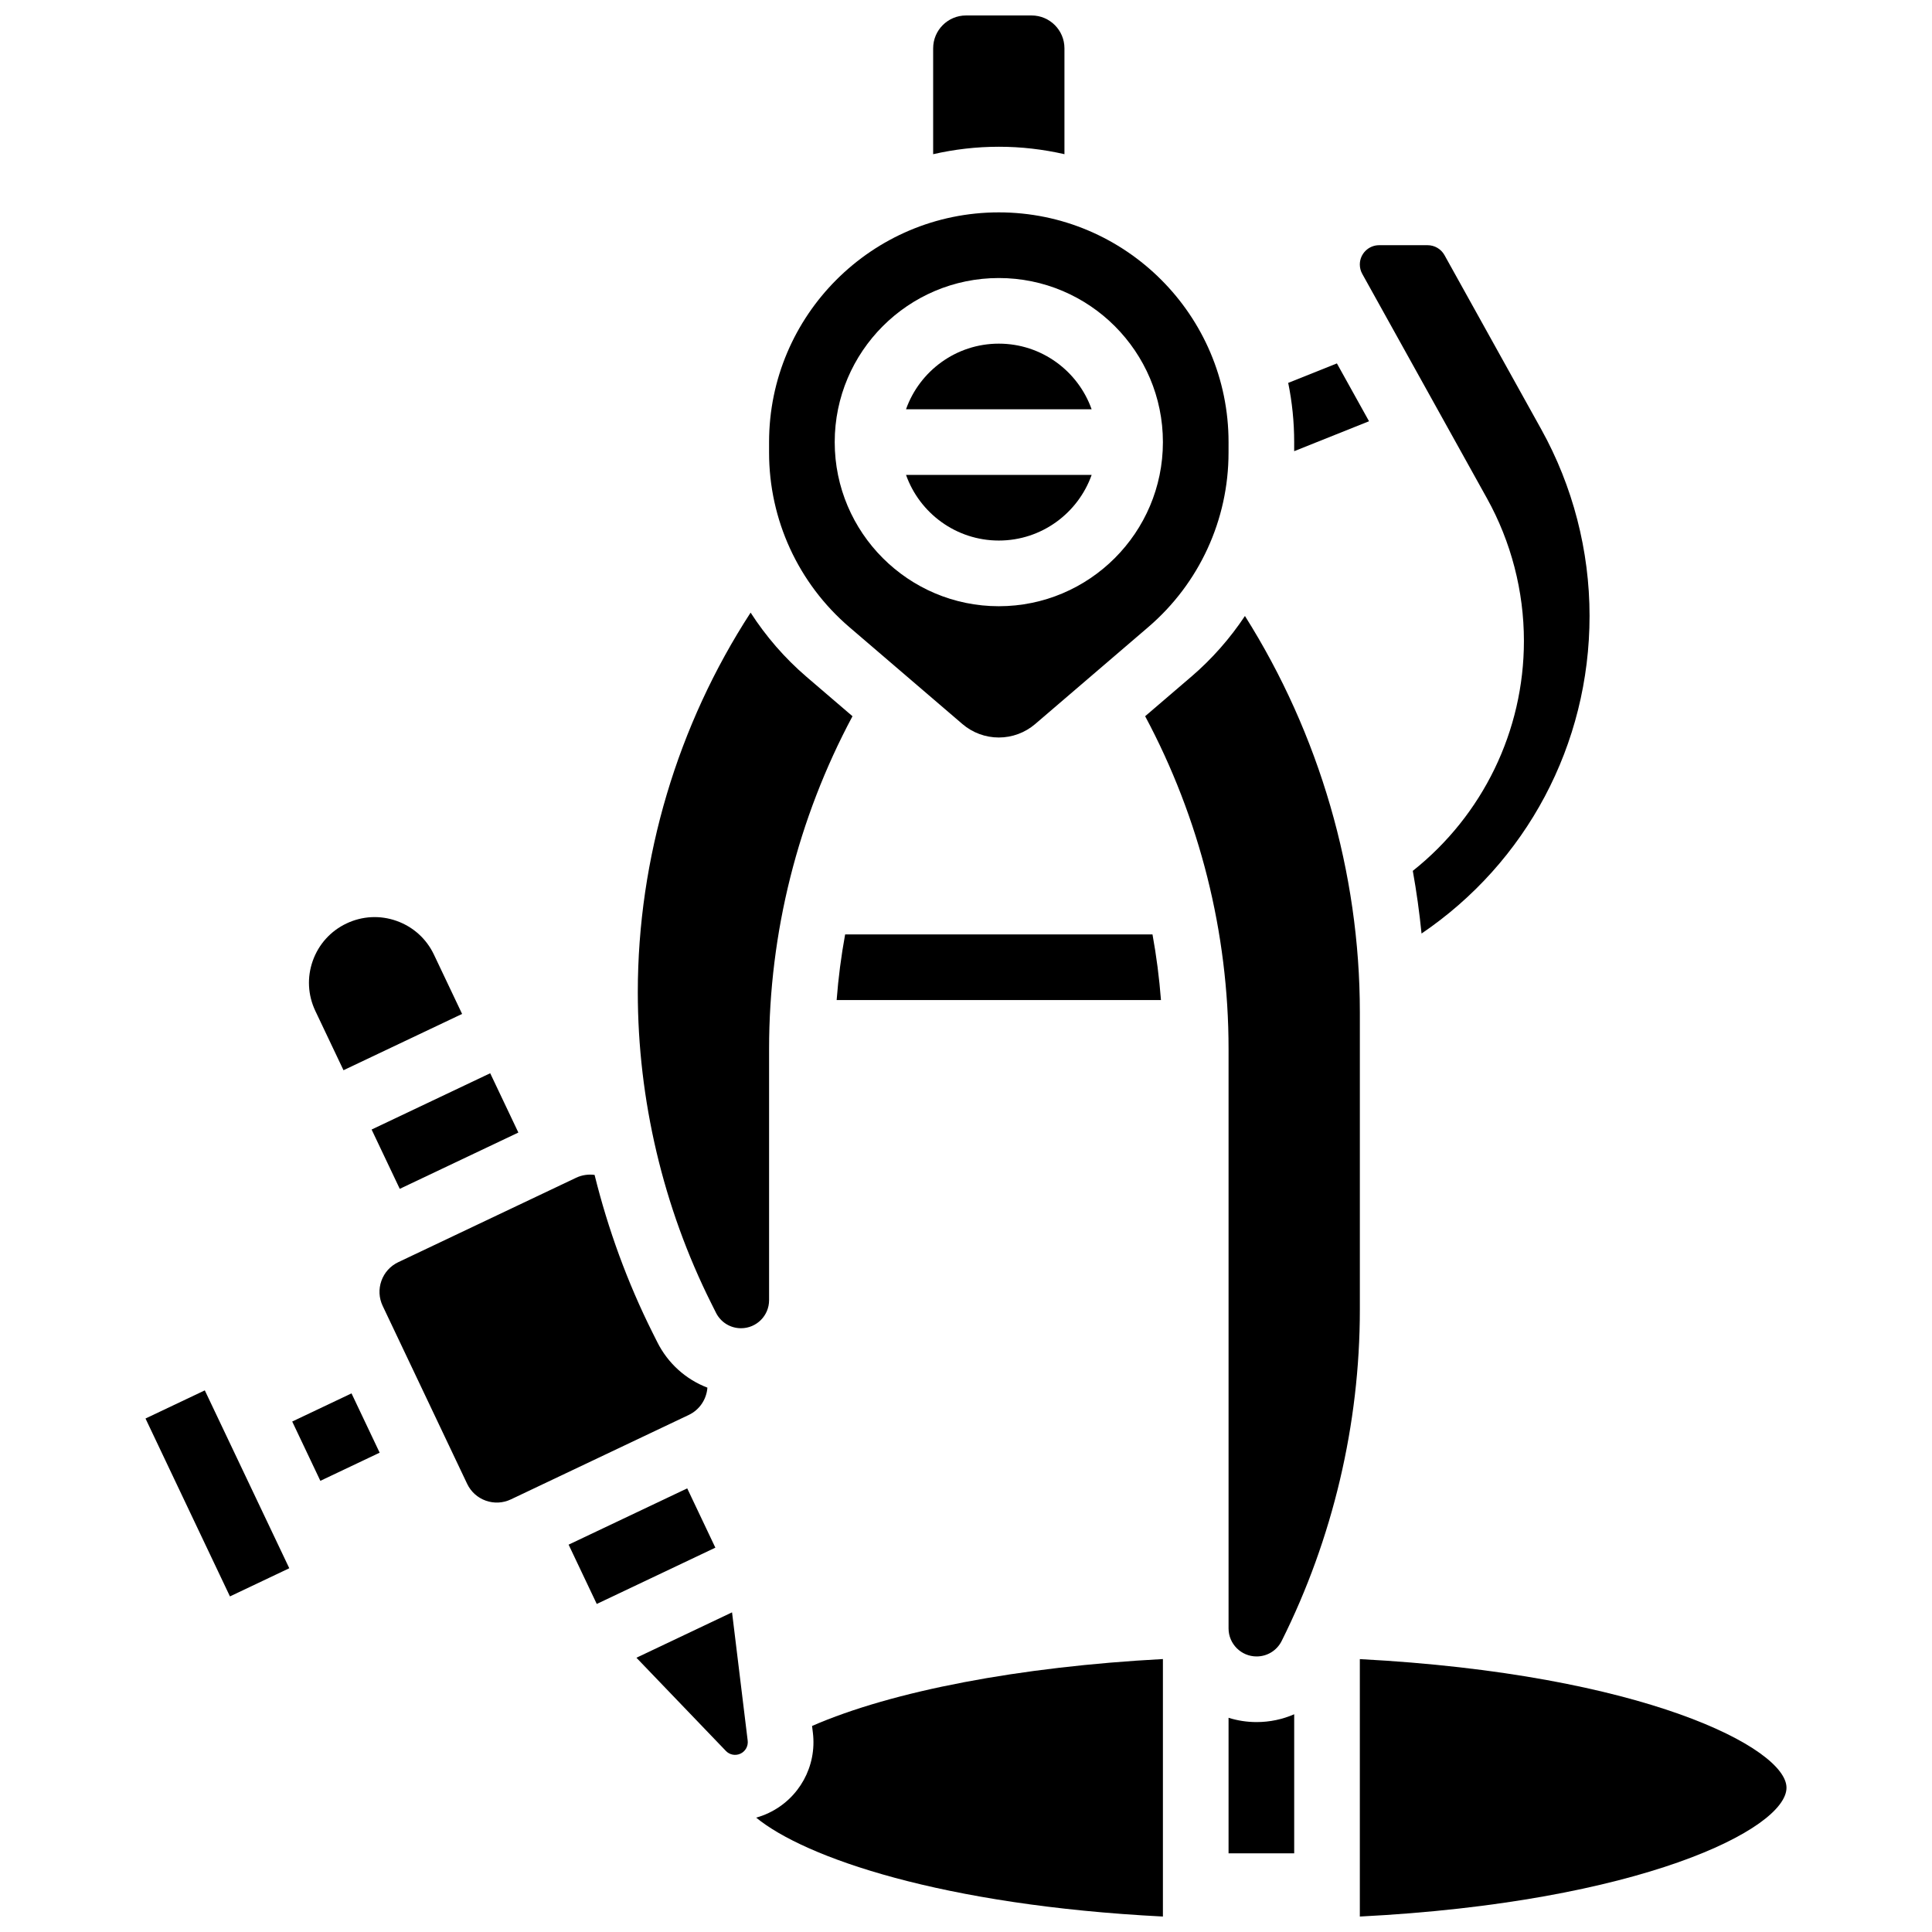 <?xml version="1.0" encoding="UTF-8"?>
<!-- Uploaded to: SVG Repo, www.svgrepo.com, Generator: SVG Repo Mixer Tools -->
<svg width="800px" height="800px" version="1.1" viewBox="144 144 512 512" xmlns="http://www.w3.org/2000/svg">
 <defs>
  <clipPath id="c">
   <path d="m391 148.09h36v36.906h-36z"/>
  </clipPath>
  <clipPath id="b">
   <path d="m344 583h109v68.902h-109z"/>
  </clipPath>
  <clipPath id="a">
   <path d="m504 583h114v68.902h-114z"/>
  </clipPath>
 </defs>
 <path d="m469.58 599.23v35.926h17.395v-36.859c-3.078 1.344-6.457 2.07-9.965 2.07-2.586 0-5.082-0.398-7.43-1.137z"/>
 <path d="m408.7 235.07c-11.34 0-21.004 7.273-24.598 17.395h49.191c-3.59-10.125-13.254-17.395-24.594-17.395z"/>
 <g clip-path="url(#c)">
  <path d="m426.09 184.86v-28.062c0-4.797-3.902-8.699-8.699-8.699h-17.395c-4.797 0-8.699 3.902-8.699 8.699v28.066c5.598-1.277 11.414-1.973 17.395-1.973 5.984-0.004 11.801 0.695 17.398 1.969z"/>
 </g>
 <path d="m408.7 287.25c11.34 0 21.004-7.273 24.598-17.395h-49.191c3.586 10.121 13.254 17.395 24.594 17.395z"/>
 <path d="m486.97 263.57 19.84-7.934-8.516-15.328-12.906 5.16c1.035 5.07 1.582 10.32 1.582 15.691z"/>
 <path d="m538.07 276.08c6.402 11.523 9.785 24.586 9.785 37.77 0 23.852-10.914 46.223-29.449 60.934 0.988 5.504 1.762 11.047 2.316 16.613 27.754-18.824 44.527-50 44.527-84.199 0-17.262-4.43-34.359-12.812-49.449l-25.633-46.137c-0.902-1.625-2.617-2.633-4.473-2.633h-12.848c-2.824 0-5.117 2.297-5.117 5.117 0 0.867 0.223 1.727 0.645 2.484z"/>
 <path d="m459.64 323.38-12.164 10.426c14.473 27.066 22.105 57.375 22.105 88.129v153.61c0 4.098 3.332 7.43 7.43 7.43 2.832 0 5.379-1.574 6.644-4.106 13.555-27.105 20.719-57.453 20.719-87.758v-78.91c0-36.969-10.742-73.73-30.453-104.96-3.957 5.949-8.734 11.395-14.281 16.148z"/>
 <path d="m365.72 409.02h85.949c-0.449-5.844-1.199-11.648-2.246-17.395h-81.453c-1.051 5.746-1.805 11.551-2.25 17.395z"/>
 <path d="m182.56 519.92 22.379 47.145 15.715-7.461 0.008-0.004-22.387-47.137z"/>
 <path d="m331.47 511.74c-5.684-2.172-10.449-6.398-13.289-12.074l-1.262-2.519c-6.644-13.289-11.777-27.344-15.348-41.785-1.648-0.219-3.348 0.023-4.883 0.75l-47.145 22.379c-2.098 0.996-3.684 2.75-4.465 4.938s-0.66 4.551 0.336 6.648l22.383 47.148c0.996 2.098 2.75 3.684 4.938 4.465 2.188 0.777 4.551 0.66 6.648-0.336l47.145-22.379c2.918-1.387 4.719-4.207 4.941-7.234z"/>
 <path d="m294.69 553.35 31.43-14.918 7.457 15.715-31.43 14.918z"/>
 <g clip-path="url(#b)">
  <path d="m359.42 603.18c1.086 8.887-3.621 17.434-11.707 21.273-1.082 0.516-2.195 0.926-3.32 1.242 12.898 10.586 49.324 23.238 107.79 26.207v-68.238c-38 2.031-71.723 8.469-92.98 17.734z"/>
 </g>
 <g clip-path="url(#a)">
  <path d="m504.37 583.68v68.223c74.348-3.777 113.07-23.211 113.07-34.141 0.004-10.473-37.809-30.113-113.07-34.082z"/>
 </g>
 <path d="m338 571.29-25.34 12.027 23.711 24.703c1.004 1.051 2.562 1.332 3.875 0.711s2.074-2.012 1.898-3.453z"/>
 <path d="m221.44 520.72 15.715-7.461 7.457 15.715-15.715 7.461z"/>
 <path d="m235.03 427.62 31.43-14.918-7.461-15.715c-1.992-4.199-5.5-7.367-9.879-8.93-4.375-1.559-9.098-1.32-13.297 0.672-4.199 1.992-7.367 5.5-8.93 9.879-1.559 4.375-1.32 9.098 0.672 13.297z"/>
 <path d="m333.74 491.89c1.266 2.531 3.812 4.106 6.644 4.106 4.098 0 7.43-3.332 7.43-7.43v-66.629c0-30.754 7.633-61.062 22.105-88.129l-12.164-10.426c-5.812-4.984-10.777-10.738-14.836-17.031-19.352 29.781-29.895 65-29.895 100.6 0 28.465 6.727 56.965 19.457 82.422z"/>
 <path d="m369.07 310.18 29.98 25.699c2.684 2.301 6.106 3.566 9.641 3.566s6.957-1.266 9.641-3.566l29.98-25.699c13.512-11.582 21.262-28.43 21.262-46.227l0.004-2.789c0-33.57-27.312-60.883-60.883-60.883-33.57 0-60.883 27.312-60.883 60.883v2.789c0 17.797 7.75 34.645 21.258 46.227zm39.625-92.5c23.98 0 43.488 19.508 43.488 43.488 0 23.98-19.508 43.488-43.488 43.488-23.98 0-43.488-19.508-43.488-43.488 0-23.98 19.508-43.488 43.488-43.488z"/>
 <path d="m242.48 443.34 31.43-14.918 7.461 15.715-31.43 14.918z"/>
</svg>